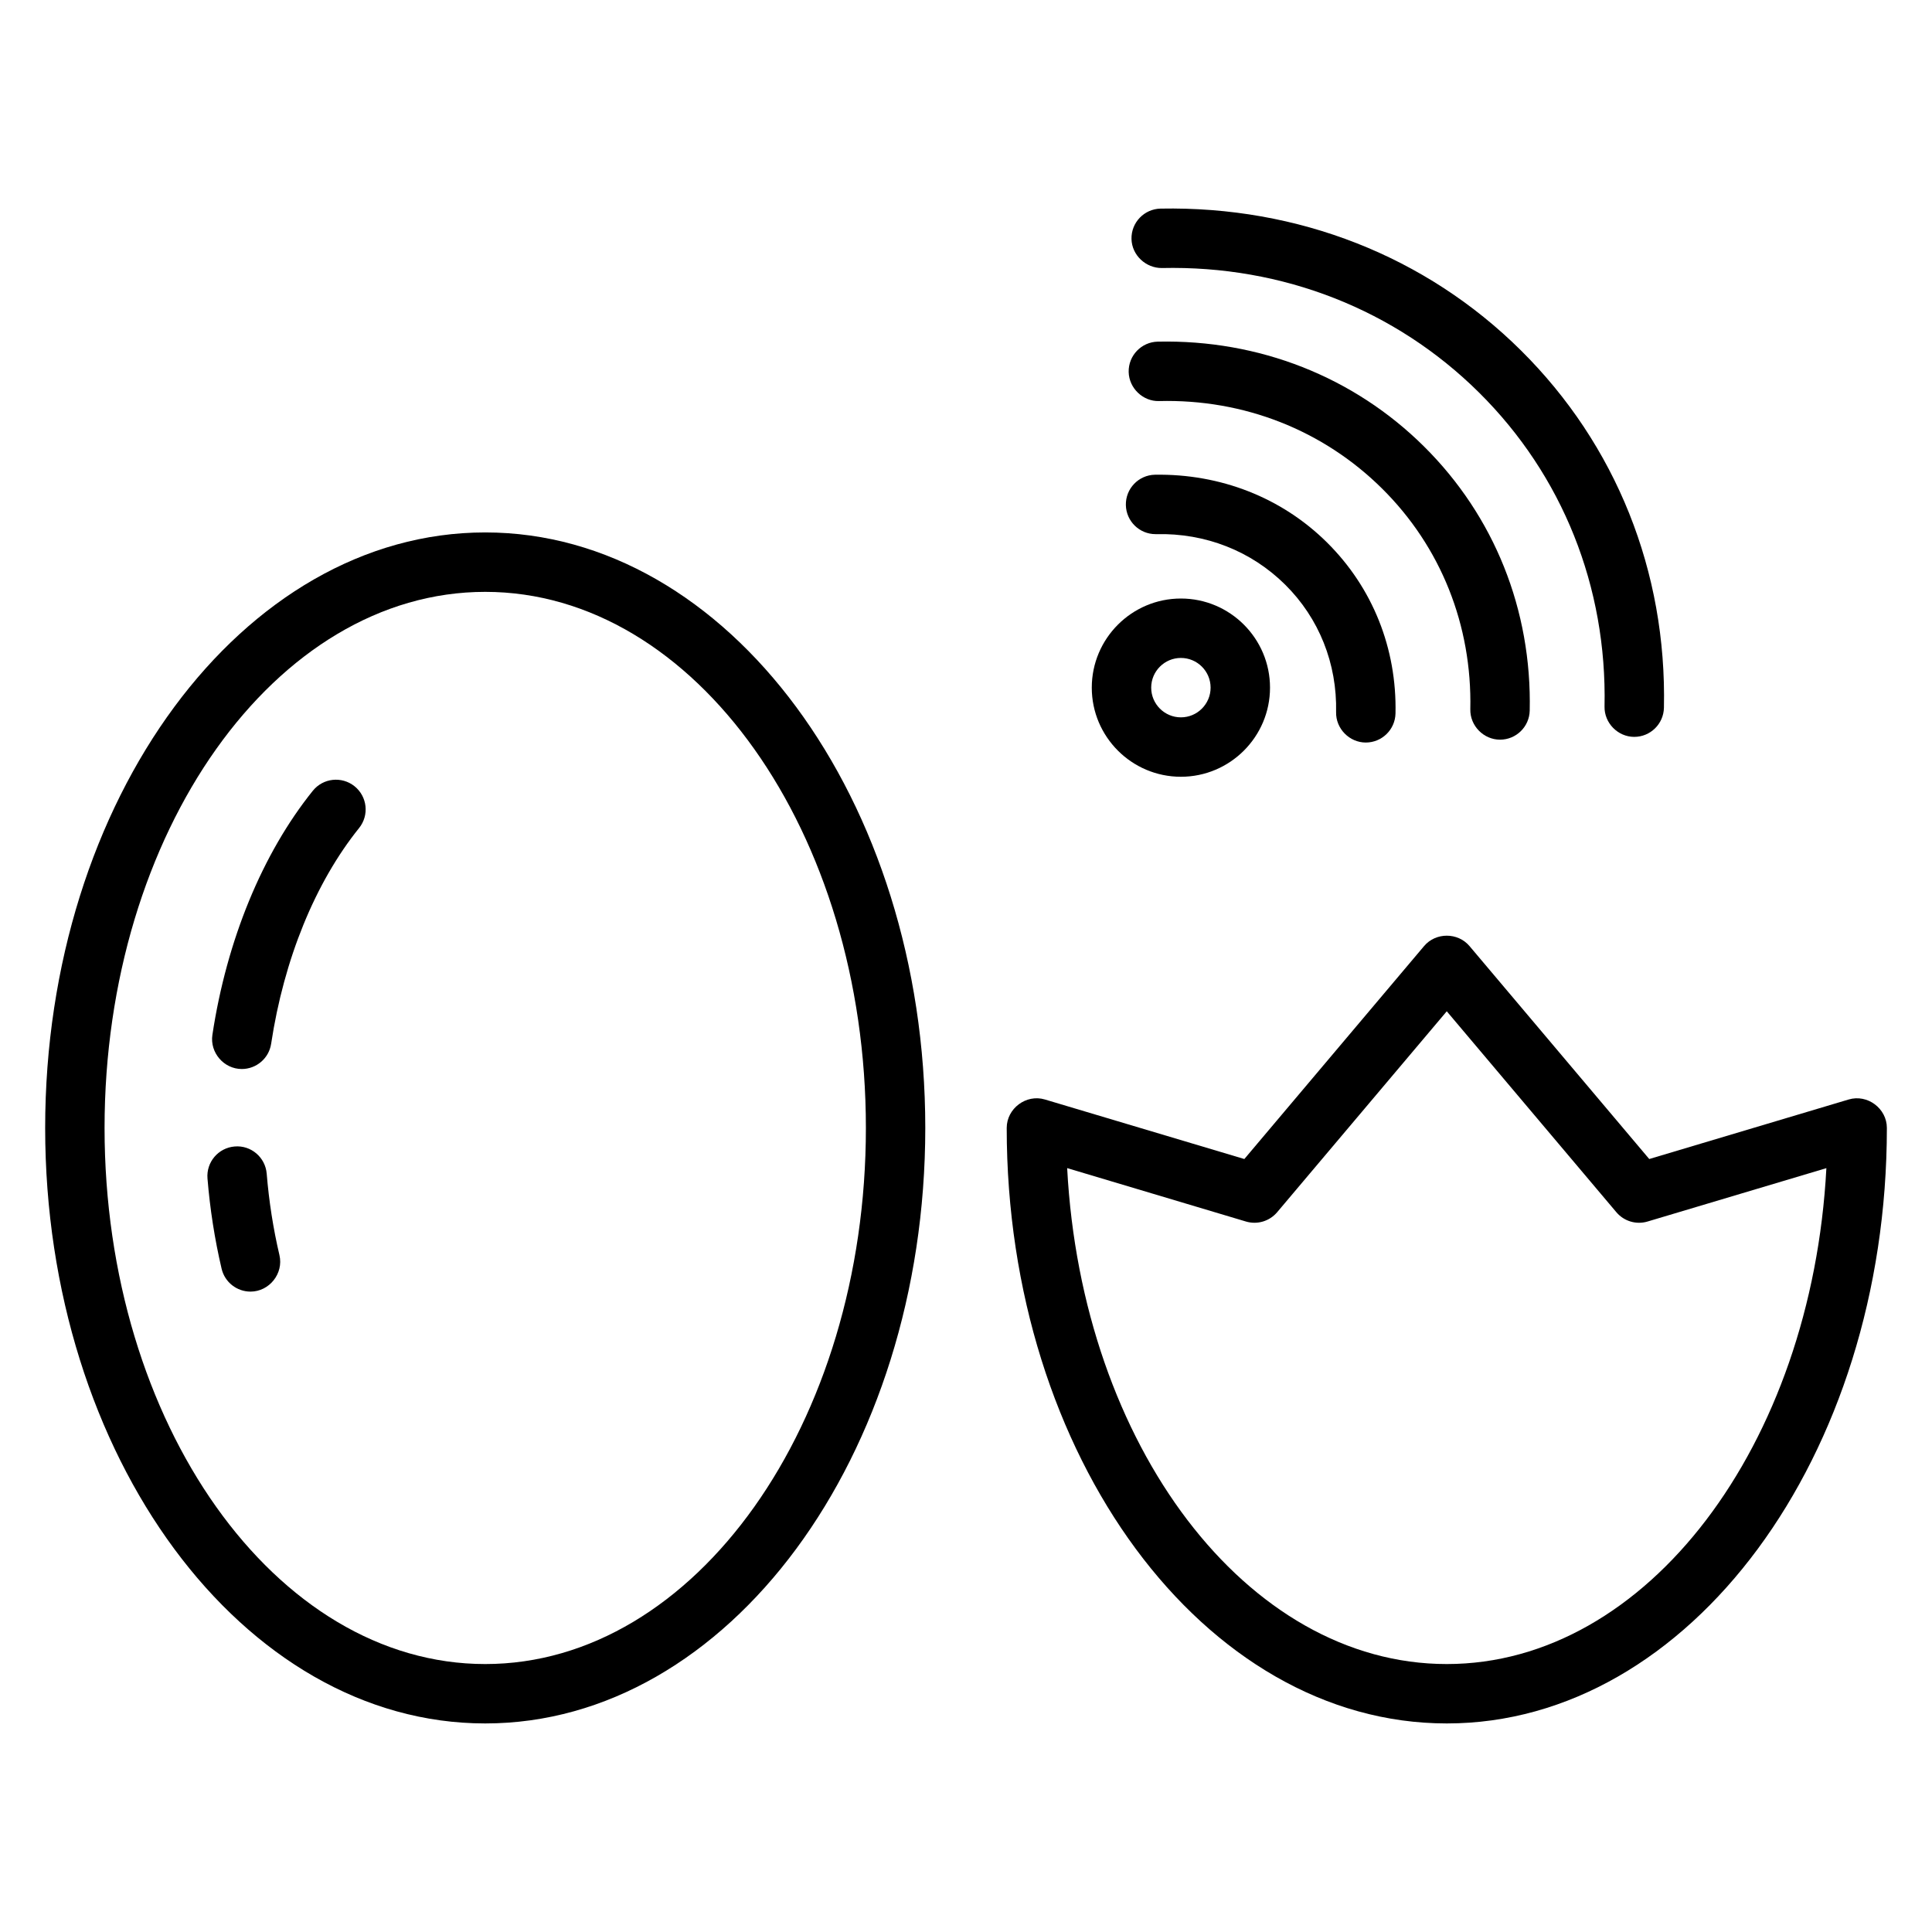<?xml version="1.0" encoding="UTF-8"?>
<!-- Uploaded to: SVG Repo, www.svgrepo.com, Generator: SVG Repo Mixer Tools -->
<svg fill="#000000" width="800px" height="800px" version="1.1" viewBox="144 144 512 512" xmlns="http://www.w3.org/2000/svg">
 <g>
  <path d="m527.41 600.73c-64.305 0-116.62-70.793-116.62-157.81 0-5.164 5.156-9.035 10.125-7.543l52.848 15.777 47.637-56.438c3.09-3.664 8.938-3.664 12.031 0l47.637 56.438 52.848-15.777c4.969-1.488 10.125 2.375 10.125 7.543 0 87.016-52.316 157.81-116.62 157.81zm-100.6-147.17c3.875 73.387 47.516 131.43 100.6 131.43s96.719-58.035 100.6-131.42l-47.387 14.145c-3.004 0.902-6.246-0.074-8.27-2.465l-44.945-53.25-44.949 53.25c-2.023 2.391-5.269 3.363-8.27 2.465z"/>
  <path d="m272.59 600.73c-64.305 0-116.62-70.797-116.62-157.81 0-87.02 52.32-157.82 116.62-157.82 64.305 0 116.62 70.793 116.62 157.81 0 87.023-52.32 157.82-116.62 157.82zm0-299.88c-55.625 0-100.88 63.734-100.88 142.07 0 78.332 45.254 142.07 100.88 142.07 55.629 0 100.88-63.73 100.88-142.07s-45.25-142.07-100.88-142.07z"/>
  <path d="m208.08 427.3c-4.746 0-8.504-4.352-7.793-9.055 3.801-25.109 13.254-48.074 26.609-64.676 2.723-3.387 7.68-3.922 11.066-1.199 3.391 2.723 3.926 7.68 1.199 11.07-11.637 14.465-19.914 34.766-23.305 57.164-0.594 3.902-3.949 6.695-7.777 6.695z"/>
  <path d="m210.38 486.29c-3.574 0-6.805-2.449-7.656-6.078-1.824-7.773-3.078-15.816-3.738-23.902-0.355-4.332 2.871-8.129 7.207-8.48 4.32-0.375 8.133 2.871 8.484 7.207 0.598 7.309 1.73 14.574 3.379 21.59 1.137 4.863-2.676 9.664-7.676 9.664z"/>
  <path d="m577.09 339.28c-4.348 0-7.965-3.688-7.871-8.043 0.676-31.727-11.137-61.277-33.262-83.211-22.148-21.949-51.992-33.723-84.059-32.996-4.203 0.031-7.941-3.363-8.039-7.707-0.094-4.344 3.356-7.945 7.707-8.039 36.367-0.68 70.27 12.574 95.473 37.555 25.23 25.004 38.695 58.645 37.922 94.73-0.098 4.297-3.602 7.711-7.871 7.711z"/>
  <path d="m541.52 340.02c-4.348 0-7.965-3.688-7.871-8.043 0.477-22.309-7.824-43.082-23.375-58.492-15.574-15.438-36.586-23.777-59.125-23.199-4.195 0.125-7.941-3.363-8.039-7.707-0.09-4.344 3.363-7.945 7.707-8.039 26.816-0.578 51.906 9.293 70.539 27.758 18.648 18.48 28.605 43.348 28.035 70.02-0.098 4.289-3.602 7.703-7.871 7.703z"/>
  <path d="m505.95 340.78c-4.348 0-7.965-3.688-7.871-8.043 0.281-12.891-4.512-24.891-13.488-33.789-8.996-8.918-21.133-13.715-34.191-13.395h-0.168c-4.269 0-7.777-3.418-7.867-7.707-0.09-4.344 3.356-7.945 7.707-8.039 17.293-0.277 33.551 6.012 45.602 17.957 12.074 11.969 18.523 28.062 18.148 45.316-0.098 4.285-3.606 7.699-7.871 7.699z"/>
  <path d="m456.95 349.85c-13.023 0-23.617-10.594-23.617-23.617s10.594-23.617 23.617-23.617c13.023 0 23.617 10.594 23.617 23.617s-10.598 23.617-23.617 23.617zm0-31.488c-4.34 0-7.871 3.531-7.871 7.871s3.531 7.871 7.871 7.871c4.34 0 7.871-3.531 7.871-7.871 0-4.344-3.531-7.871-7.871-7.871z"/>
 </g>
</svg>